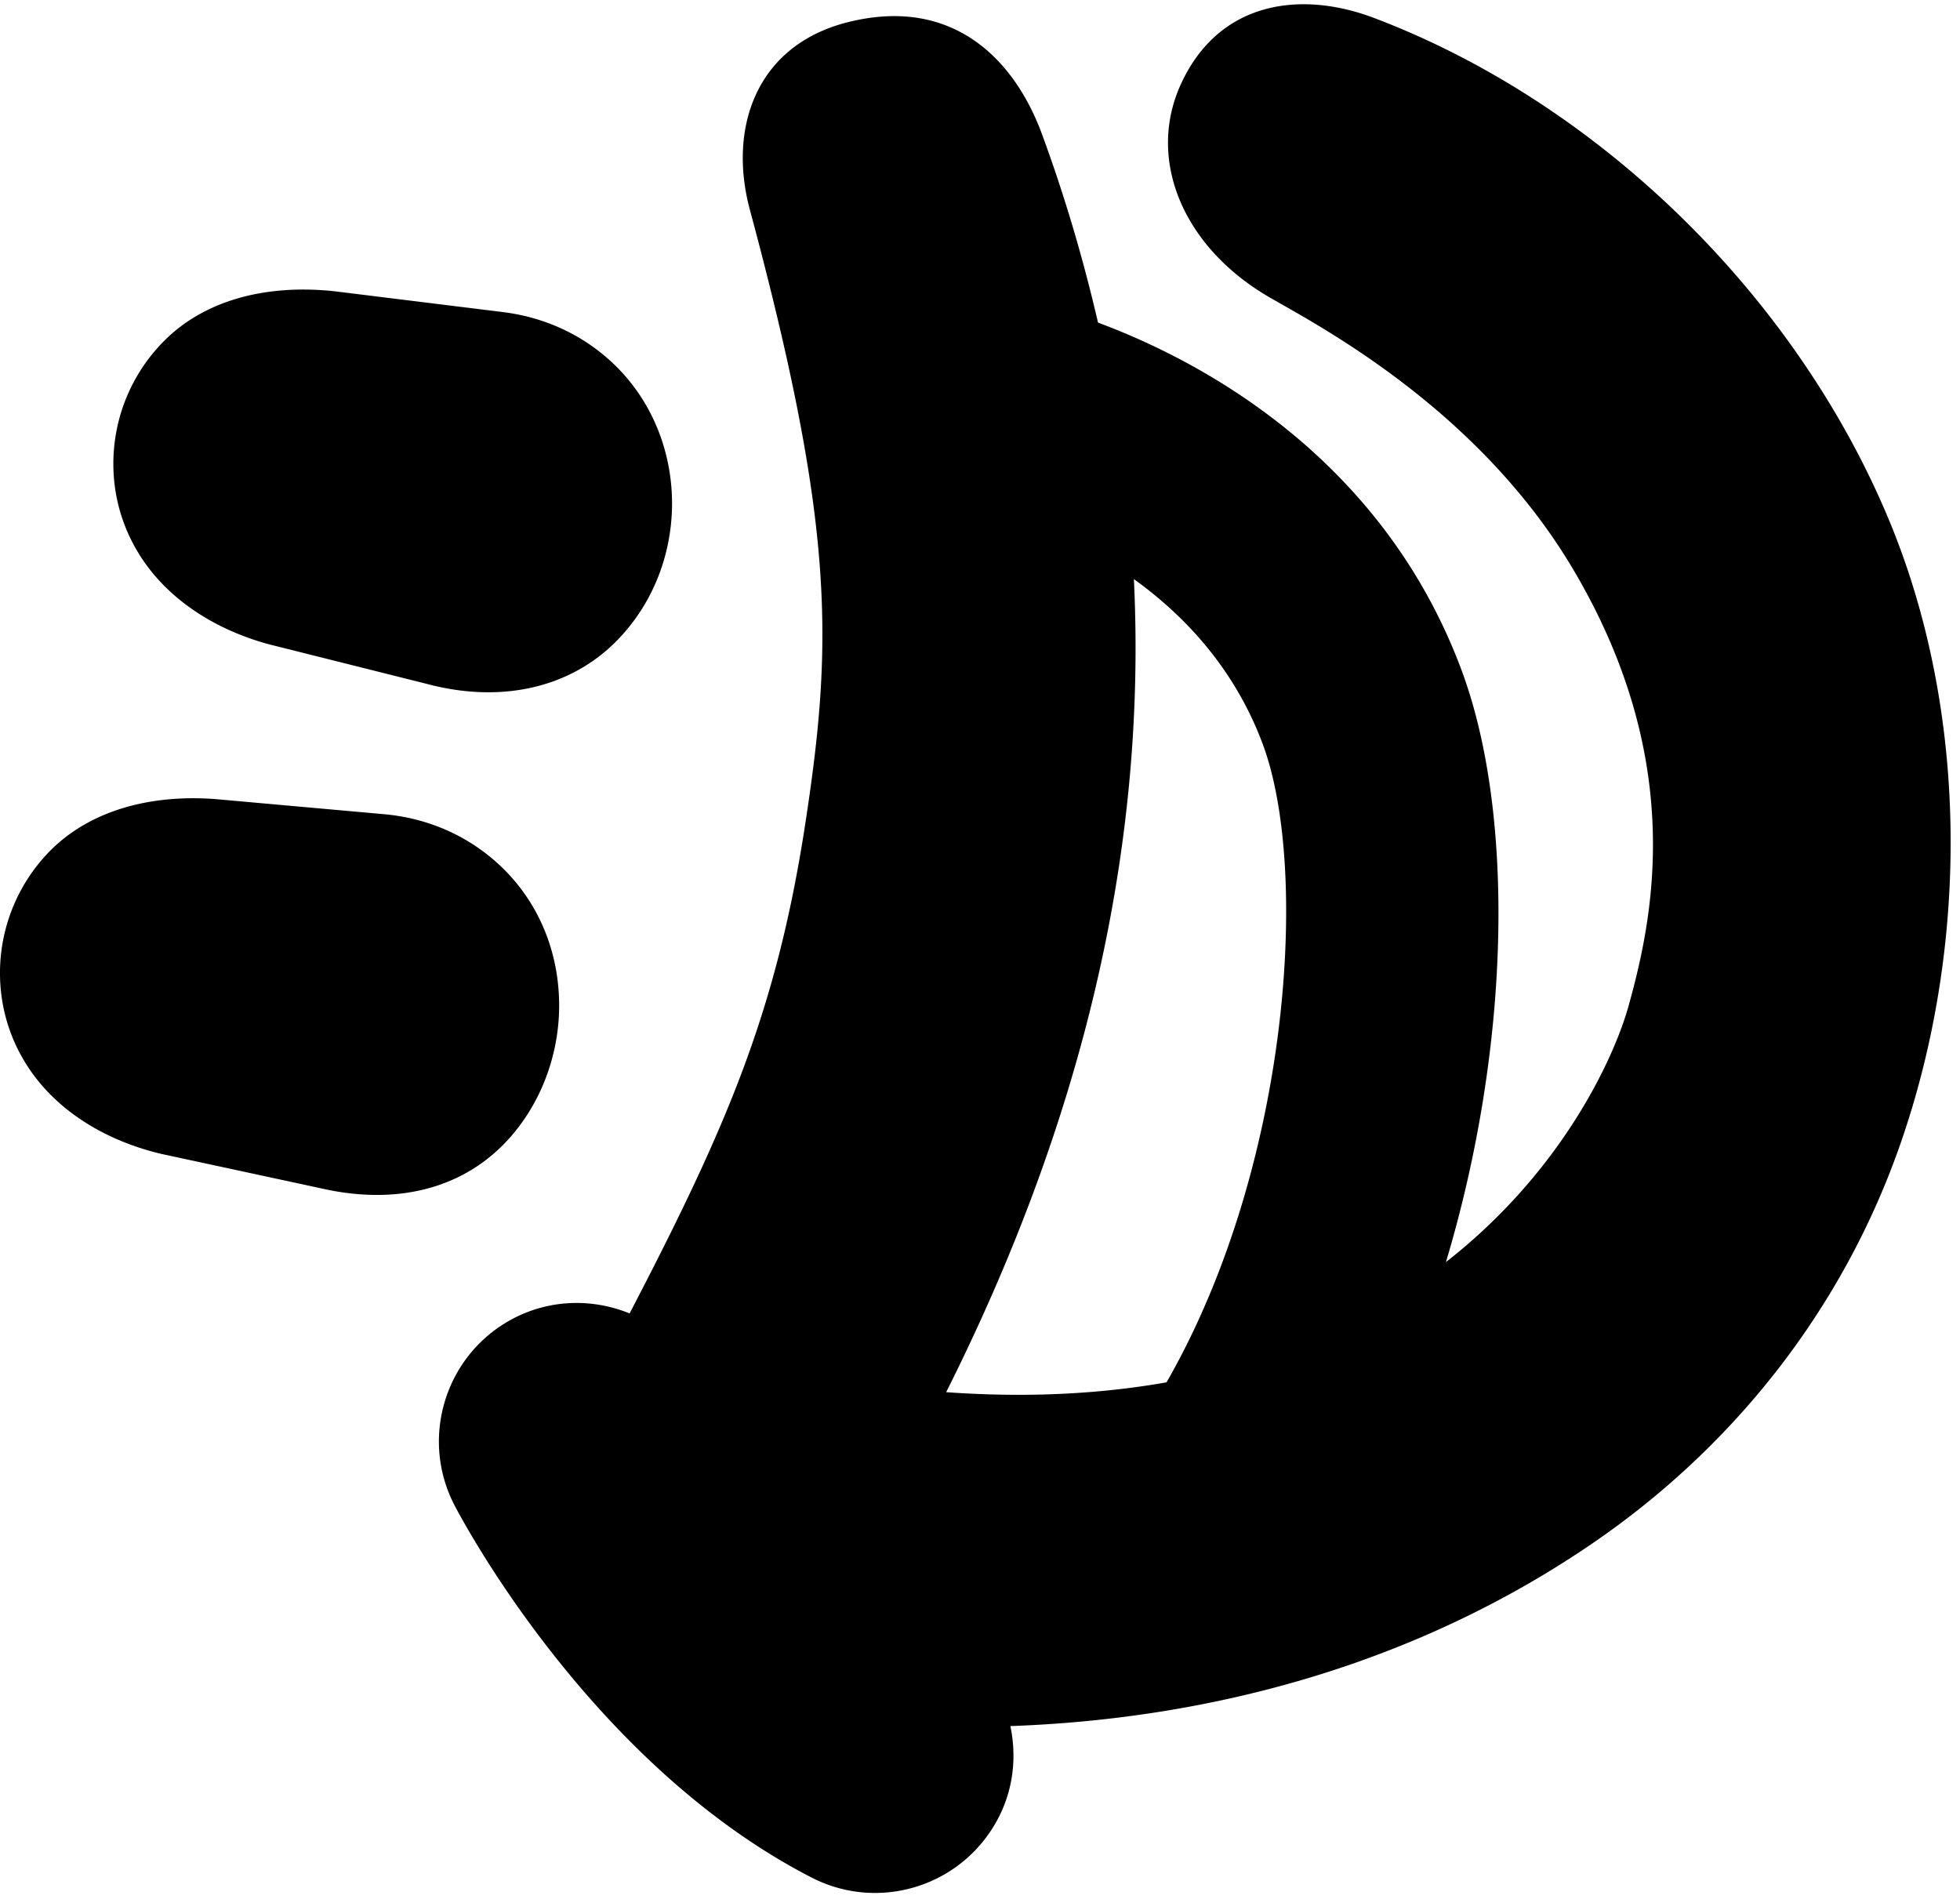 <svg xmlns="http://www.w3.org/2000/svg" width="160" height="155" viewBox="0 0 160 155"><g><g><path d="M154.151 42.32c6.61 15.795 6.59 34.88 1.018 50.952-4.677 13.495-13.624 24.891-25.458 32.902-14.104 9.554-30.525 14.123-47.232 14.72.513 2.446.27 5.065-.961 7.461a11.316 11.316 0 0 1-8.052 5.974 11.276 11.276 0 0 1-7.197-1.065c-17.522-8.989-27.997-28.168-29.13-30.324-2.919-5.536-.795-12.388 4.738-15.304 3.08-1.617 6.535-1.636 9.52-.428 7.962-15.299 12-24.67 14.347-40.015 2.254-14.729 2.42-24.222-4.532-50.08-1.799-6.706.54-13.418 7.983-15.297C77.774-.349 82.81 4.85 85.05 10.927c1.905 5.166 3.398 10.3 4.585 15.407 7.882 2.924 23.088 10.661 29.681 28.384 4.342 11.675 4.038 30.56-1.28 48.3 9.596-7.492 13.766-16.81 14.901-20.883 1.99-7.14 4.793-20.03-4.57-35.753-8.062-13.536-21.732-20.306-25.035-22.29-6.844-4.116-9.706-11.147-6.94-17.208 3.086-6.767 9.748-7.709 15.797-5.41 18.378 6.971 34.348 22.654 41.962 40.846zm-58.924 70.515c10.065-17.529 11.694-41.775 7.86-52.08-2.325-6.25-6.454-10.556-10.525-13.485 1.096 22.604-4.445 44.68-15.324 66.368 6.738.481 12.697.13 17.99-.803z"/></g><g><path d="M21.941 52.588l12.887 3.232c2.615.699 5.151.858 7.494.507 3.12-.468 5.898-1.845 8.065-4.065 6.033-6.185 5.953-16.46-.174-22.44-2.482-2.42-5.67-3.926-9.21-4.355l-13.673-1.69c-5.825-.626-10.799.839-14.013 4.132a14.196 14.196 0 0 0-4.063 9.883c-.02 3.836 1.512 7.452 4.31 10.183 2.17 2.117 5.048 3.707 8.377 4.613z"/></g><g><path d="M45.64 81.686c-.102-4.375-1.871-8.347-4.983-11.186-2.56-2.335-5.795-3.734-9.35-4.044l-13.714-1.229c-5.838-.436-10.762 1.202-13.86 4.597a14.2 14.2 0 0 0-3.728 10.01c.11 3.832 1.76 7.394 4.649 10.027 2.237 2.043 5.167 3.534 8.523 4.329l12.982 2.798c2.513.58 4.896.698 7.086.369 3.243-.486 6.059-1.952 8.238-4.34 2.739-3.002 4.255-7.132 4.158-11.331z"/></g></g></svg>